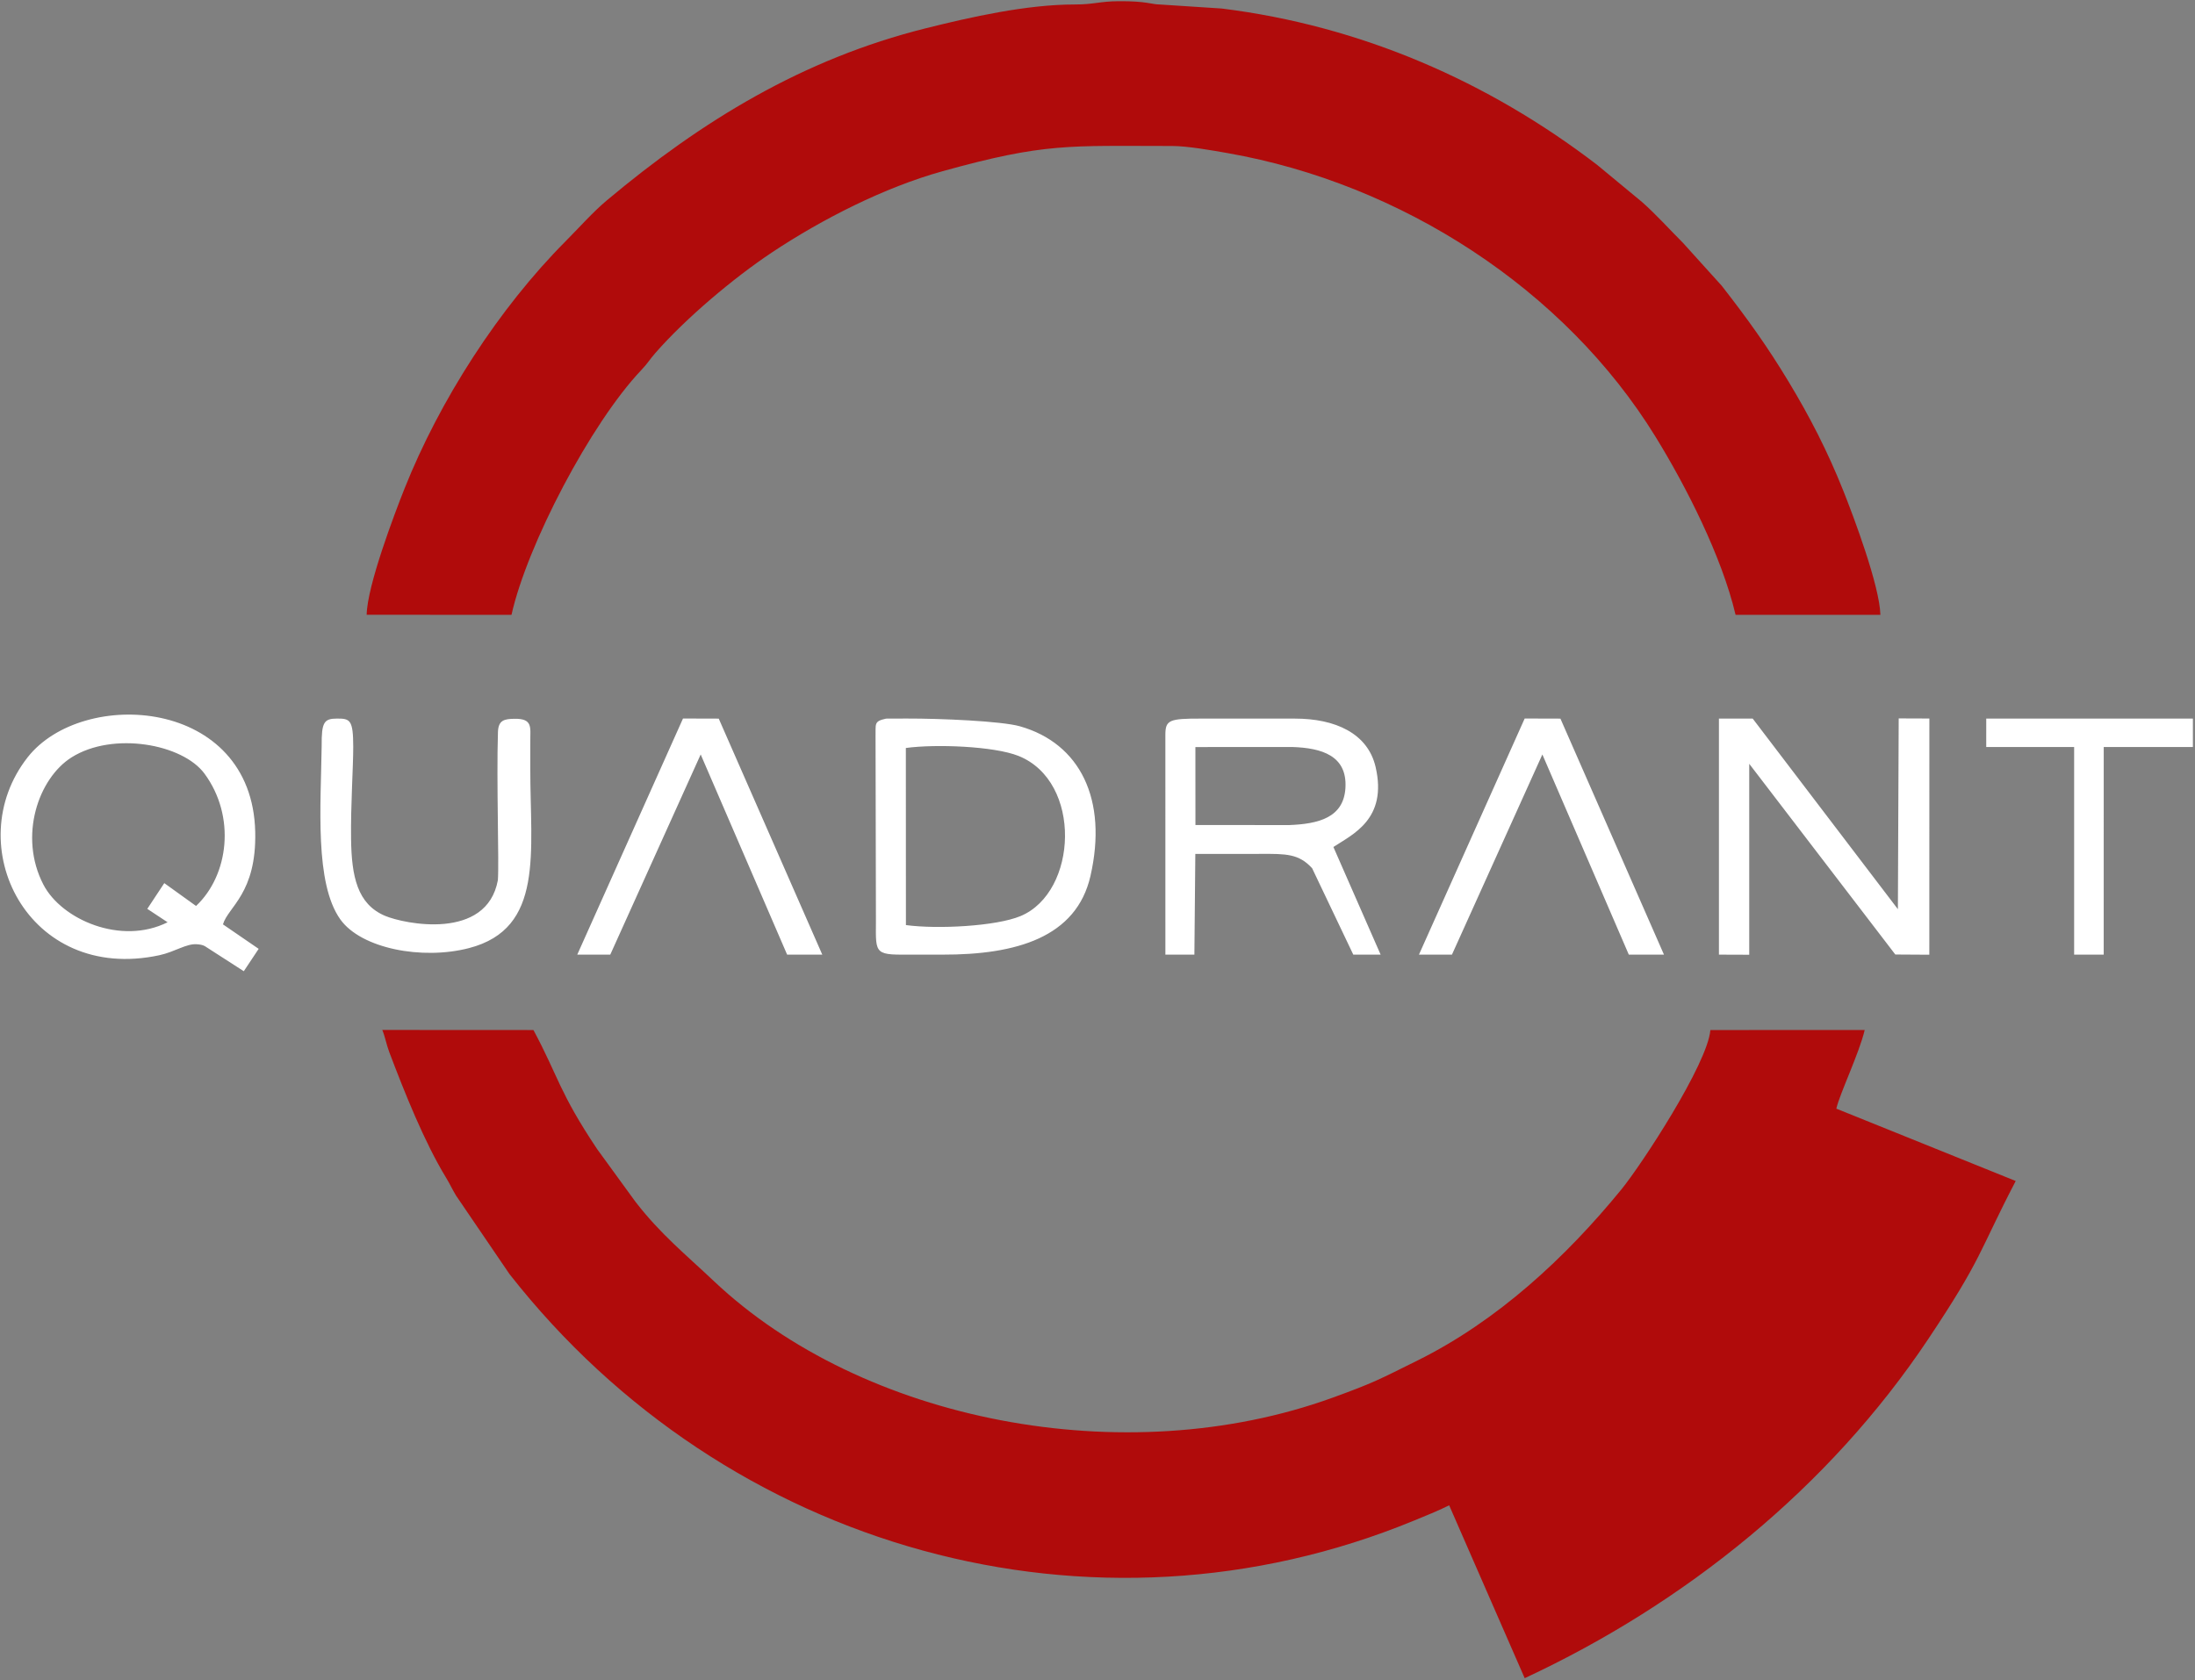 <svg width="930" height="712" viewBox="0 0 930 712" fill="none" xmlns="http://www.w3.org/2000/svg">
<rect x="0" y="0" width="930" height="712" fill="#808080" stroke="none"/>
<path fill-rule="evenodd" clip-rule="evenodd" d="M161.966 436.509C162.96 438.681 163.797 442.9 164.862 445.717C171.368 462.922 179.738 483.903 188.917 498.989C190.645 501.829 191.421 503.692 193.213 506.695L215.894 540.011C307.642 657.071 463.247 700.479 599.194 644.412C603.382 642.685 609.81 640.114 613.995 637.968L645.999 711.237C714.172 679.469 774.983 630.453 816.974 567.516C840.09 532.869 838.222 530.939 854.037 500.52L778.037 469.862C779.563 463.272 787.689 446.531 790.05 436.537L724.667 436.544C723.505 450.878 695.484 493.668 686.927 504.144C663.337 533.023 634.464 559.771 600.678 576.55C584.482 584.594 581.969 586.066 564.513 592.39C476.511 624.276 365.313 602.44 302.372 542.872C290.51 531.646 279.927 523.153 269.247 509.34L252.959 486.941C236.837 462.788 236.652 456.389 226.016 436.543L161.966 436.509Z" fill="#B00B0B"/>
<path fill-rule="evenodd" clip-rule="evenodd" d="M455.348 1.898C434.982 1.892 411.261 7.227 392.131 12.014C340.261 24.992 297.469 51.084 257.069 84.951C251.196 89.874 245.225 96.639 239.672 102.216C211.29 130.717 186.214 169.789 171.336 207.214C167.214 217.582 155.583 248.11 155.35 260.555L216.719 260.568C223.315 230.97 250.357 179.338 271.673 156.883C274.63 153.768 275.04 152.611 277.699 149.573C290.56 134.878 310.818 117.793 327.094 106.968C348.263 92.889 374.725 79.402 399.343 72.566C442.964 60.451 452.611 61.874 496.682 61.874C503.129 61.874 513.738 63.763 520.314 64.921C593.452 77.804 662.791 122.3 701.449 185.131C714.435 206.237 729.504 235.817 735.347 260.573L796.708 260.566C796.364 248.177 785.326 218.878 781.066 208.175C774.261 191.077 766.683 176.48 757.94 161.967C748.85 146.874 740.412 135.134 729.473 121.101L713.02 102.888C707.184 97.059 701.734 90.933 695.663 85.574L676.7 69.879C630.343 34.336 576.409 10.903 517.637 3.612L491.348 1.901C488.001 1.903 485.861 0.423 473.978 0.508C465.802 0.567 463.572 1.9 455.348 1.898Z" fill="#B00B0B"/>
<path fill-rule="evenodd" clip-rule="evenodd" d="M71.005 390.867C51.303 400.738 26.059 389.738 18.373 374.883C7.793 354.433 16.236 329.817 30.371 320.951C47.877 309.97 77.346 315.253 86.647 327.885C99.991 346.008 96.918 370.941 83.061 383.959L69.608 374.282L62.407 385.185L71.005 390.867ZM94.465 391.759C96.672 384.27 108.715 378.632 108.136 352.589C106.866 295.591 34.967 291.292 11.7 320.97C-17.316 357.982 11.682 416.849 67.539 404.833C74.087 403.425 78.941 399.825 83.441 400.187C84.49 400.271 85.772 400.397 86.801 400.991L103.293 411.615L109.595 402.133L94.465 391.759ZM506.477 316.612L547.415 316.585C560.026 316.983 570.803 320.245 570.054 333.836C569.357 346.504 558.741 349.214 546.074 349.681L506.494 349.644L506.477 316.612ZM506.448 361.914L534.022 361.894C544.911 361.836 550.286 361.807 555.928 367.957L573.374 404.588L584.959 404.587L564.951 358.967C572.984 353.649 587.962 347.244 582.832 325.066C579.521 310.749 565.648 304.554 548.682 304.554C529.639 304.548 517.158 304.577 508.994 304.551C495.392 304.508 493.773 305.151 493.754 311.393C493.748 313.396 493.762 316.036 493.756 319.215L493.76 404.59L506.049 404.589L506.448 361.914ZM728.294 304.551L728.294 404.588L741.136 404.634L741.135 323.705L803.025 404.535L817.433 404.624L817.453 304.518L804.462 304.47L804.119 385.328L742.608 304.556L728.294 304.551ZM383.828 392.061L383.8 317.007C396.476 315.285 421.152 316.236 431.487 320.352C458.664 331.176 456.673 378.125 432.376 388.254C422.001 392.579 397.089 393.866 383.828 392.061ZM462.025 371.226C469.394 338.92 457.695 315.047 432.112 307.811C424.296 305.6 398.445 304.492 384.24 304.527C380.97 304.535 378.32 304.52 376.722 304.548C376.249 304.556 375.659 304.532 375.433 304.559C370.119 305.707 371.11 306.728 370.961 312.399L371.108 384.559C371.383 402.622 369.011 404.578 381.923 404.589C386.029 404.592 391.667 404.57 399.352 404.588C430.626 404.66 456.087 397.263 462.025 371.226ZM210.978 310.24C210.306 330.952 211.504 365.854 210.947 373.005C206.229 398.827 171.212 391.575 163.096 388.126C151.411 383.158 148.943 371.517 148.743 355.466C148.565 341.143 149.678 324.898 149.663 316.513C149.642 305.018 148.32 304.521 142.73 304.541C137.251 304.56 136.213 306.129 136.289 316.155C135.931 341.417 133.271 374.315 144.183 389.638C153.006 402.026 178.865 406.976 198.732 401.813C230.678 393.51 224.653 361.17 224.678 325.892C224.661 321.651 224.685 317.552 224.684 314.056C224.684 308.183 225.709 304.538 218.075 304.633C213.792 304.686 211.144 305.112 210.978 310.24ZM615.175 404.589L653.489 319.752L690.113 404.59L705.009 404.589L661.136 304.559L645.993 304.515L601.2 404.578L615.175 404.589ZM841.547 316.587L878.791 316.588L878.79 404.588H891.321L891.33 316.592L929.11 316.585L929.109 304.55L841.549 304.552L841.547 316.587ZM258.562 404.589L296.875 319.752L333.499 404.59L348.395 404.589L304.523 304.559L289.38 304.515L244.586 404.578L258.562 404.589Z" fill="white"/>
</svg>
